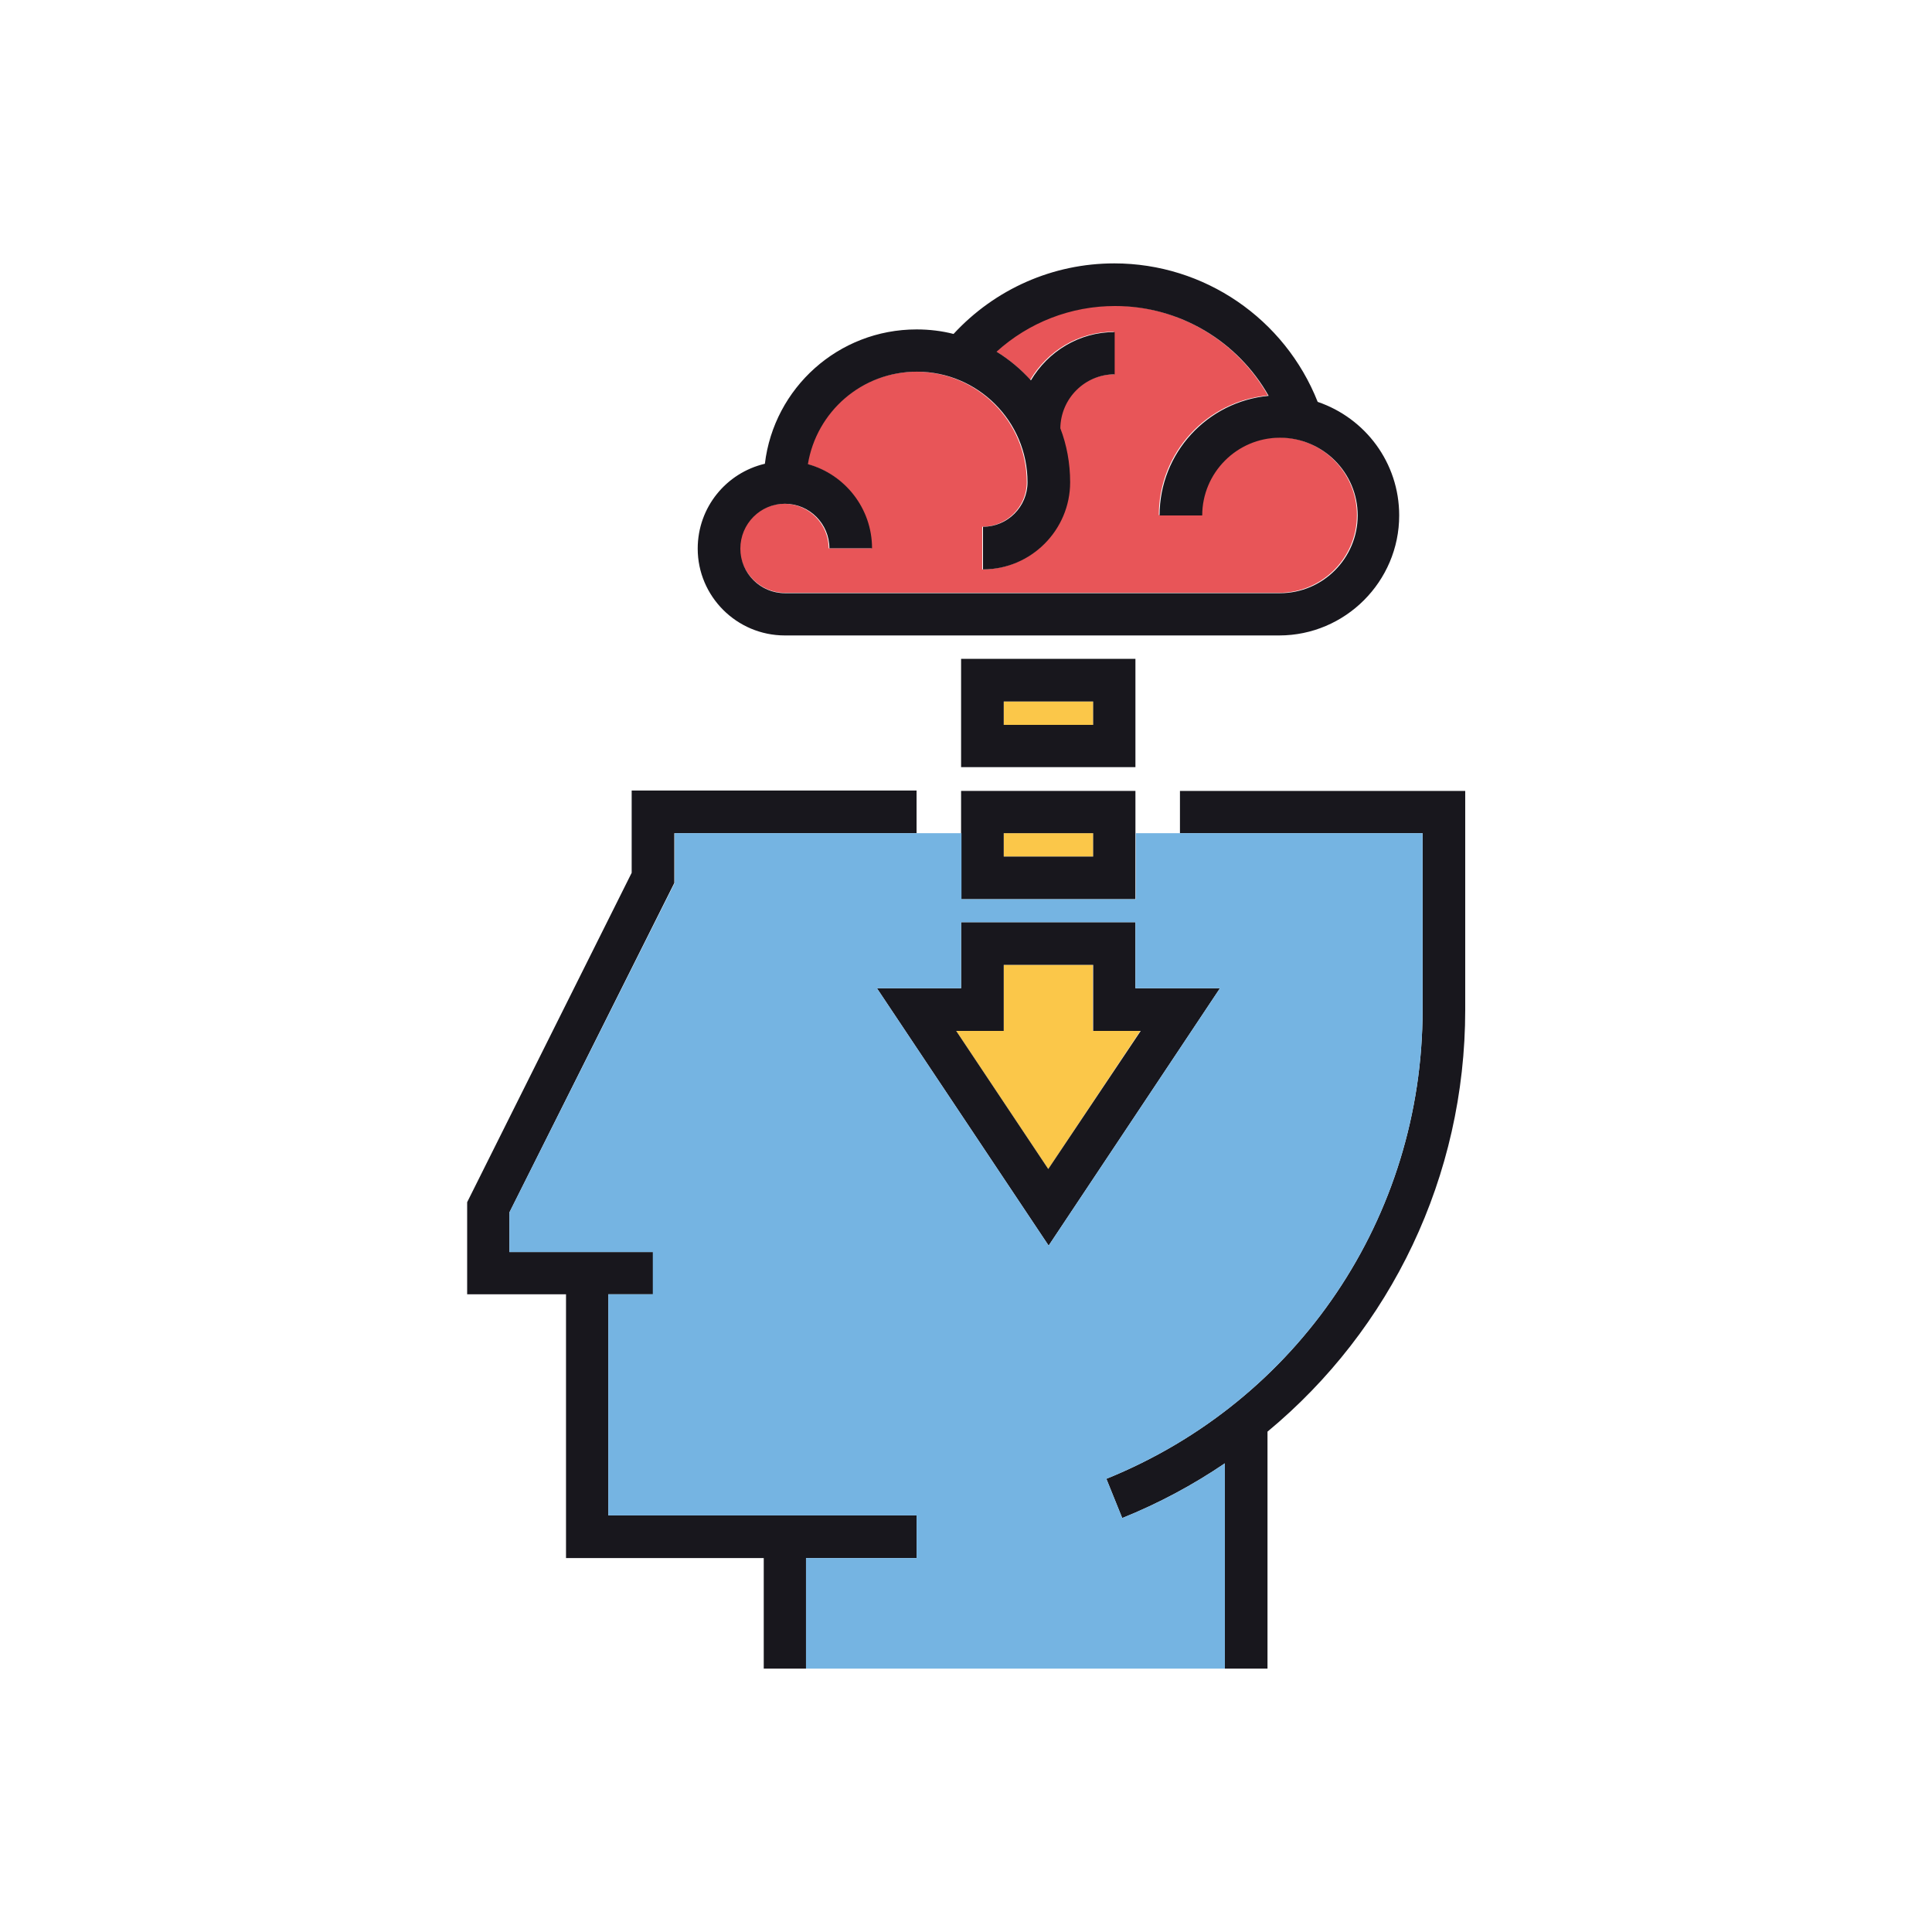 <svg xmlns="http://www.w3.org/2000/svg" xmlns:xlink="http://www.w3.org/1999/xlink" id="Layer_1" x="0px" y="0px" viewBox="0 0 512 512" style="enable-background:new 0 0 512 512;" xml:space="preserve">  <style type="text/css">	.st0{fill:#FBC749;}	.st1{fill:#E85558;}	.st2{fill:#18171D;}	.st3{fill:#75B4E2;}</style>  <g id="Borrowing_Ideas">	<g>		<g>			<rect x="266" y="185.9" class="st0" width="23.7" height="6.2"></rect>			<rect x="266" y="220.8" class="st0" width="23.7" height="6.2"></rect>			<polygon class="st0" points="289.6,273.2 289.6,255.7 266,255.7 266,273.2 253.4,273.2 277.8,309.8 302.2,273.2    "></polygon>			<path class="st1" d="M208,157.1h131c11.3,0,20.6-9.2,20.6-20.6c0-11.3-9.2-20.6-20.6-20.6c-11.3,0-20.6,9.2-20.6,20.6h-11.3    c0-16.6,12.7-30.2,28.9-31.7c-8.2-14.5-23.6-23.8-40.7-23.8c-11.7,0-22.8,4.3-31.4,12.1c3.4,2.1,6.5,4.6,9.1,7.6    c4.5-7.6,12.7-12.8,22.2-12.8v11.3c-7.9,0-14.3,6.4-14.4,14.3c1.7,4.5,2.6,9.3,2.6,14.3c0,12.7-10.4,23.1-23.1,23.1v-11.3    c6.5,0,11.8-5.3,11.8-11.8c0-16.1-13.1-29.3-29.3-29.3c-14.5,0-26.6,10.6-28.9,24.5c9.8,2.7,17,11.6,17,22.3h-11.3    c0-6.5-5.3-11.8-11.8-11.8s-11.8,5.3-11.8,11.8C196.2,151.8,201.5,157.1,208,157.1z"></path>			<polygon class="st2" points="161.2,343 173.1,343 173.1,331.8 135,331.8 135,321.3 178.7,234 178.7,220.8 242.9,220.8     242.9,209.5 167.4,209.5 167.4,231.3 123.8,318.6 123.8,343 150,343 150,412.9 202.4,412.9 202.4,442.2 213.6,442.2 213.6,412.9     242.9,412.9 242.9,401.6 161.2,401.6    "></polygon>			<path class="st2" d="M312.7,209.5v11.3H377l0,46.8c0,54.9-32.9,103.7-83.8,124.3l4.2,10.4c9.7-3.9,18.8-8.8,27.2-14.5v54.4h11.3    v-62.8c32.7-27.1,52.4-67.6,52.4-111.8l0-58H312.7z"></path>			<path class="st2" d="M208,168.4h131c17.5,0,31.8-14.3,31.8-31.8c0-14-9-25.8-21.6-30.1c-8.7-22-30-36.7-53.9-36.7    c-16.3,0-31.6,6.8-42.6,18.7c-3.1-0.8-6.4-1.2-9.8-1.2c-20.7,0-37.8,15.5-40.2,35.6c-10.2,2.4-17.8,11.5-17.8,22.5    C184.9,158,195.2,168.4,208,168.4z M208,133.5c6.5,0,11.8,5.3,11.8,11.8h11.3c0-10.6-7.2-19.6-17-22.3    c2.3-13.9,14.3-24.5,28.9-24.5c16.1,0,29.3,13.1,29.3,29.3c0,6.5-5.3,11.8-11.8,11.8v11.3c12.7,0,23.1-10.4,23.1-23.1    c0-5-0.9-9.9-2.6-14.3c0.1-7.9,6.5-14.3,14.4-14.3V88c-9.5,0-17.7,5.2-22.2,12.8c-2.7-3-5.7-5.5-9.1-7.6    c8.5-7.7,19.6-12.1,31.4-12.1c17.1,0,32.5,9.3,40.7,23.8c-16.2,1.5-28.9,15.1-28.9,31.7h11.3c0-11.3,9.2-20.6,20.6-20.6    c11.3,0,20.6,9.2,20.6,20.6c0,11.3-9.2,20.6-20.6,20.6H208c-6.5,0-11.8-5.3-11.8-11.8C196.2,138.8,201.5,133.5,208,133.5z"></path>			<path class="st2" d="M300.9,261.9v-17.5h-46.2v17.5h-22.3l45.5,68.2l45.4-68.2H300.9z M277.8,309.8l-24.4-36.6H266v-17.5h23.7    v17.5h12.6L277.8,309.8z"></path>			<path class="st2" d="M254.7,238.3h46.2v-28.7h-46.2V238.3z M266,220.8h23.7v6.2H266V220.8z"></path>			<path class="st2" d="M300.9,174.6h-46.2v28.7h46.2V174.6z M289.7,192.1H266v-6.2h23.7V192.1z"></path>		</g>		<g>			<path class="st3" d="M213.6,412.9v29.3h111v-54.4c-8.4,5.7-17.5,10.6-27.2,14.5l-4.2-10.4c50.9-20.6,83.8-69.4,83.8-124.3l0-46.8    h-48.4h-15.8h-11.8v17.5h-46.2v-17.5h-11.8h-15.8h-48.4V234L135,321.3v10.5h38V343h-11.8v58.6h81.7v11.3H213.6z M232.4,261.9    h22.3v-17.5h46.2v17.5h22.4l-45.4,68.2L232.4,261.9z"></path>		</g>	</g></g></svg>